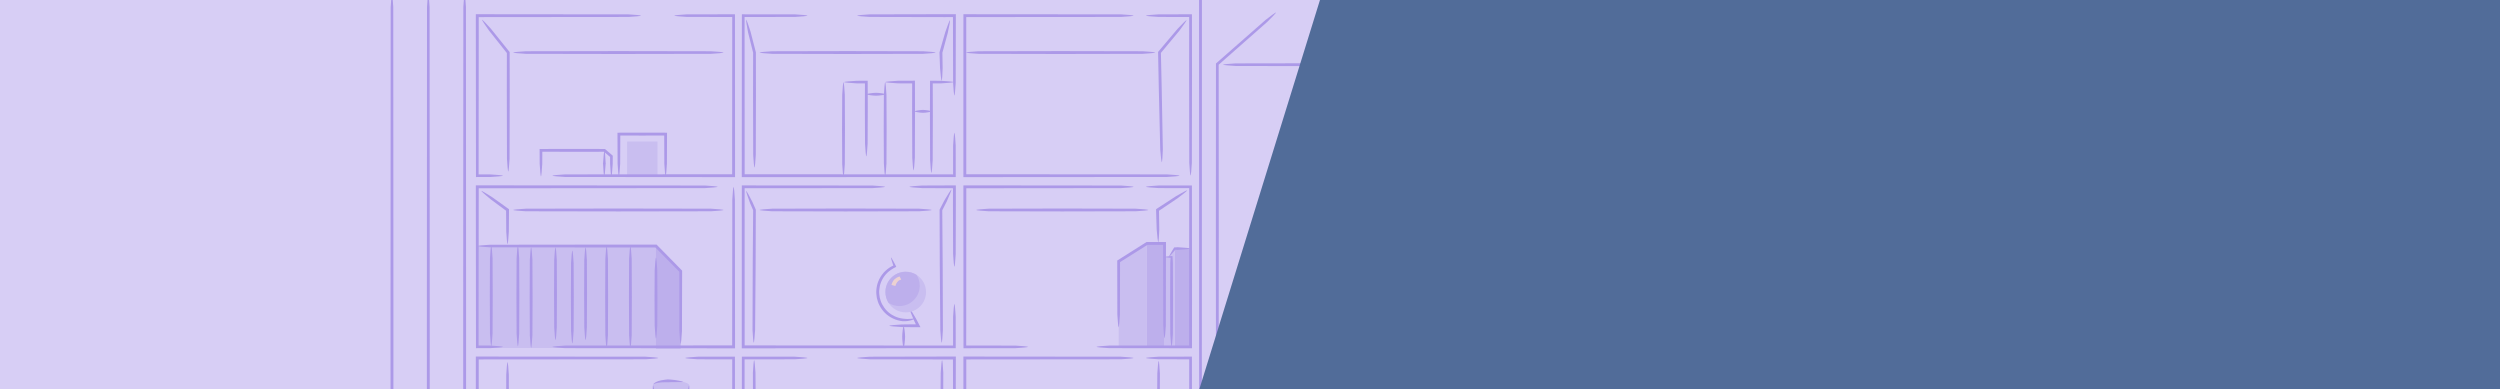 <svg width="1900" height="296" viewBox="0 0 1900 296" fill="none" xmlns="http://www.w3.org/2000/svg">
<rect x="0" y="0" width="1900" height="296" fill="#333333" stroke="none"/>
<g clip-path="url(#clip0_2368_15213)">
<rect width="1900" height="296" fill="#D7CEF5"/>
<rect width="1900" height="296" fill="#D7CEF5"/>
<g clip-path="url(#clip1_2368_15213)">
<path d="M498.544 186.985H362.737V264.495H498.544V186.985Z" fill="#C9BEF0"/>
<path d="M517.314 264.891H498.544V187.389L517.362 206.118L517.314 264.891Z" fill="#BDAFEC"/>
<path d="M471.719 185.878C444.611 185.91 409.673 185.951 372.425 185.999C367.997 186.217 362.729 186.702 362.729 186.985C362.729 187.268 367.997 187.752 372.425 187.971C409.673 188.011 444.611 188.059 471.719 188.092C479.839 188.092 488.678 188.092 498.083 188.084C503.869 193.95 509.969 200.139 516.295 206.562C516.295 220.937 516.304 236.143 516.312 251.753C516.53 256.181 517.007 261.449 517.289 261.449C517.572 261.449 518.065 256.181 518.291 251.753C518.34 235.836 518.388 220.347 518.429 205.69C511.674 198.806 505.169 192.18 498.996 185.894C489.268 185.894 480.122 185.886 471.719 185.886V185.878Z" fill="#AC99E8"/>
<path d="M499.651 226.536C499.651 220.759 499.602 213.309 499.53 205.367C499.312 200.939 498.827 195.671 498.544 195.671C498.261 195.671 497.776 200.939 497.558 205.367C497.485 213.309 497.437 220.759 497.437 226.536C497.437 232.313 497.485 239.763 497.558 247.705C497.776 252.133 498.261 257.401 498.544 257.401C498.827 257.401 499.312 252.133 499.53 247.705C499.602 239.763 499.651 232.313 499.651 226.536Z" fill="#AC99E8"/>
<path d="M480.21 225.736C480.178 217.802 480.138 207.581 480.089 196.681C479.871 192.253 479.386 186.985 479.104 186.985C478.821 186.985 478.336 192.253 478.118 196.681C478.077 207.589 478.029 217.81 477.997 225.736C478.029 233.671 478.069 243.892 478.118 254.791C478.336 259.219 478.821 264.487 479.104 264.487C479.386 264.487 479.871 259.219 480.089 254.791C480.13 243.884 480.178 233.662 480.21 225.736Z" fill="#AC99E8"/>
<path d="M462.152 225.736C462.12 217.802 462.079 207.581 462.031 196.681C461.813 192.253 461.328 186.985 461.045 186.985C460.762 186.985 460.278 192.253 460.059 196.681C460.019 207.589 459.971 217.81 459.938 225.736C459.971 233.671 460.011 243.892 460.059 254.791C460.278 259.219 460.762 264.487 461.045 264.487C461.328 264.487 461.813 259.219 462.031 254.791C462.071 243.884 462.12 233.662 462.152 225.736Z" fill="#AC99E8"/>
<path d="M446.146 223.167C446.146 216.153 446.097 207.12 446.025 197.481C445.806 193.053 445.322 187.785 445.039 187.785C444.756 187.785 444.271 193.053 444.053 197.481C443.98 207.112 443.932 216.153 443.932 223.167C443.932 230.18 443.98 239.213 444.053 248.853C444.271 253.28 444.756 258.549 445.039 258.549C445.322 258.549 445.806 253.28 446.025 248.853C446.097 239.221 446.146 230.18 446.146 223.167Z" fill="#AC99E8"/>
<path d="M436.086 225.736C436.086 218.723 436.038 209.689 435.965 200.05C435.747 195.622 435.262 190.354 434.979 190.354C434.696 190.354 434.212 195.622 433.994 200.05C433.921 209.681 433.872 218.723 433.872 225.736C433.872 232.749 433.921 241.783 433.994 251.422C434.212 255.85 434.696 261.118 434.979 261.118C435.262 261.118 435.747 255.85 435.965 251.422C436.038 241.791 436.086 232.749 436.086 225.736Z" fill="#AC99E8"/>
<path d="M423.288 223.167C423.288 216.153 423.239 207.12 423.166 197.481C422.948 193.053 422.463 187.785 422.181 187.785C421.898 187.785 421.413 193.053 421.195 197.481C421.122 207.112 421.074 216.153 421.074 223.167C421.074 230.18 421.122 239.213 421.195 248.853C421.413 253.28 421.898 258.549 422.181 258.549C422.463 258.549 422.948 253.28 423.166 248.853C423.239 239.221 423.288 230.18 423.288 223.167Z" fill="#AC99E8"/>
<path d="M404.761 226.14C404.728 218.319 404.688 208.235 404.639 197.481C404.421 193.053 403.936 187.785 403.654 187.785C403.371 187.785 402.886 193.053 402.668 197.481C402.627 208.235 402.579 218.319 402.547 226.14C402.579 233.961 402.619 244.045 402.668 254.799C402.886 259.227 403.371 264.495 403.654 264.495C403.936 264.495 404.421 259.227 404.639 254.799C404.68 244.045 404.728 233.961 404.761 226.14Z" fill="#AC99E8"/>
<path d="M394.701 224.88C394.669 217.058 394.628 206.975 394.58 196.22C394.362 191.793 393.877 186.524 393.594 186.524C393.311 186.524 392.826 191.793 392.608 196.22C392.568 206.975 392.519 217.058 392.487 224.88C392.519 232.701 392.56 242.785 392.608 253.539C392.826 257.967 393.311 263.235 393.594 263.235C393.877 263.235 394.362 257.967 394.58 253.539C394.62 242.785 394.669 232.701 394.701 224.88Z" fill="#AC99E8"/>
<path d="M374.469 224.88C374.436 217.058 374.396 206.975 374.348 196.22C374.129 191.793 373.645 186.524 373.362 186.524C373.079 186.524 372.594 191.793 372.376 196.22C372.336 206.975 372.287 217.058 372.255 224.88C372.287 232.701 372.328 242.785 372.376 253.539C372.594 257.967 373.079 263.235 373.362 263.235C373.645 263.235 374.129 257.967 374.348 253.539C374.388 242.785 374.436 232.701 374.469 224.88Z" fill="#AC99E8"/>
<path d="M510.009 289.341C502.43 289.341 496.29 290.876 496.29 292.767L498.802 317.686C498.802 319.576 503.82 321.111 510.009 321.111C516.198 321.111 521.216 319.576 521.216 317.686L523.729 292.767C523.729 290.876 517.588 289.341 510.009 289.341Z" fill="#C9BEF0"/>
<path d="M523.252 308.515C523.414 306.883 523.583 304.766 523.737 302.52C523.963 298.092 524.012 292.8 523.729 292.775C523.446 292.751 522.436 297.938 521.774 302.326C521.475 304.564 521.216 306.665 521.054 308.297C520.893 309.929 520.723 312.046 520.57 314.292C520.513 315.375 520.473 316.514 520.44 317.613V317.694C520.465 317.791 520.4 318.025 520.19 318.259C519.988 318.494 519.705 318.712 519.414 318.898C518.832 319.278 518.21 319.56 517.685 319.787C516.627 320.239 515.899 320.49 515.924 320.603C515.94 320.7 516.707 320.724 517.903 320.522C518.501 320.417 519.204 320.255 519.964 319.94C520.343 319.779 520.739 319.576 521.135 319.261C521.507 318.954 521.959 318.445 522.008 317.686V317.767C522.194 316.684 522.38 315.561 522.541 314.486C522.84 312.248 523.099 310.147 523.26 308.515H523.252Z" fill="#AC99E8"/>
<path d="M497.073 311.464C497.251 313.258 497.501 315.431 497.776 317.79V317.685C497.792 317.887 497.825 318.097 497.873 318.299C497.93 318.485 498.019 318.647 498.107 318.808C498.196 318.986 498.301 319.083 498.406 319.212C498.511 319.334 498.625 319.463 498.73 319.544C498.948 319.738 499.174 319.907 499.4 320.029C499.626 320.174 499.853 320.287 500.087 320.392C502.382 321.354 504.87 321.475 506.785 321.491C508.692 321.475 510.017 321.249 510.017 321.119C510.017 320.966 508.7 320.804 506.882 320.465C505.088 320.109 502.689 319.584 500.96 318.623C500.79 318.534 500.62 318.445 500.483 318.34C500.321 318.243 500.208 318.138 500.103 318.041C499.893 317.839 499.837 317.677 499.853 317.685V317.58C499.651 315.213 499.457 313.031 499.271 311.238C499.029 308.797 498.665 305.654 498.253 302.309C497.59 297.922 496.58 292.735 496.298 292.759C496.015 292.783 496.063 298.075 496.289 302.503C496.556 305.864 496.831 309.016 497.073 311.456V311.464Z" fill="#AC99E8"/>
<path d="M507.69 290.561C508.199 290.561 508.846 290.521 509.54 290.448C513.904 290.27 519.18 290.529 519.22 290.222C519.261 289.963 514.089 288.743 509.581 288.469C508.862 288.396 508.183 288.347 507.658 288.339C507.133 288.339 506.454 288.428 505.735 288.525C503.481 288.76 501.008 289.261 499.222 290.044C498.326 290.424 497.615 290.885 497.162 291.264C496.71 291.652 496.54 291.983 496.605 292.032C496.661 292.072 496.92 291.886 497.429 291.676C497.93 291.466 498.657 291.216 499.546 291.03C501.315 290.642 503.683 290.505 505.848 290.497C506.543 290.545 507.189 290.553 507.698 290.545L507.69 290.561Z" fill="#AC99E8"/>
<path d="M657.298 82.172C657.33 89.565 657.371 99.1 657.419 109.264C657.637 113.692 658.122 118.96 658.405 118.96C658.688 118.96 659.173 113.692 659.391 109.264C659.431 99.092 659.48 89.565 659.512 82.172C659.496 76.29 659.471 69.115 659.439 61.342C656.724 61.358 653.937 61.375 651.101 61.391C646.673 61.609 641.405 62.094 641.405 62.377C641.405 62.659 646.673 63.144 651.101 63.362C653.226 63.378 655.318 63.395 657.363 63.411C657.338 70.416 657.314 76.872 657.29 82.172H657.298Z" fill="#AC99E8"/>
<path d="M639.958 98.389C639.991 105.572 640.031 114.823 640.08 124.705C640.298 129.133 640.783 134.401 641.065 134.401C641.348 134.401 641.833 129.133 642.051 124.705C642.092 114.831 642.14 105.572 642.172 98.389C642.14 91.206 642.1 81.954 642.051 72.072C641.833 67.645 641.348 62.377 641.065 62.377C640.783 62.377 640.298 67.645 640.08 72.072C640.039 81.946 639.991 91.206 639.958 98.389Z" fill="#AC99E8"/>
<path d="M671.624 98.163C671.656 105.281 671.696 114.46 671.745 124.245C671.963 128.672 672.448 133.94 672.73 133.94C673.013 133.94 673.498 128.672 673.716 124.245C673.757 114.452 673.805 105.281 673.837 98.163C673.805 91.044 673.765 81.865 673.716 72.081C673.498 67.653 673.013 62.385 672.73 62.385C672.448 62.385 671.963 67.653 671.745 72.081C671.704 81.874 671.656 91.044 671.624 98.163Z" fill="#AC99E8"/>
<path d="M695.403 85.202C695.387 78.383 695.362 70.206 695.346 61.326C691.169 61.342 686.838 61.367 682.426 61.383C677.999 61.601 672.73 62.086 672.73 62.368C672.73 62.651 677.999 63.136 682.426 63.354C686.127 63.379 689.747 63.395 693.253 63.411C693.229 71.507 693.213 78.965 693.197 85.186C693.229 94.656 693.27 106.865 693.318 119.881C693.536 124.309 694.021 129.577 694.304 129.577C694.587 129.577 695.071 124.309 695.29 119.881C695.33 106.865 695.378 94.656 695.411 85.186L695.403 85.202Z" fill="#AC99E8"/>
<path d="M701.463 85.735C703.483 85.735 707.862 85.008 707.862 84.628C707.862 84.249 703.483 83.522 701.463 83.522C699.443 83.522 695.063 84.249 695.063 84.628C695.063 85.008 699.443 85.735 701.463 85.735Z" fill="#AC99E8"/>
<path d="M706.755 88.434C706.787 97.54 706.828 109.272 706.876 121.788C707.095 126.216 707.579 131.484 707.862 131.484C708.145 131.484 708.63 126.216 708.848 121.788C708.888 109.272 708.937 97.54 708.969 88.434C708.945 81.413 708.921 72.767 708.888 63.411C710.941 63.395 713.041 63.386 715.158 63.37C719.586 63.152 724.854 62.667 724.854 62.385C724.854 62.102 719.586 61.617 715.158 61.399C712.338 61.383 709.559 61.375 706.828 61.358C706.796 71.483 706.771 80.847 706.747 88.442L706.755 88.434Z" fill="#AC99E8"/>
<path d="M885.047 185.046H871.674V263.583H885.047V185.046Z" fill="#BDAFEC"/>
<path d="M871.674 263.575L850.182 264.496V198.604L871.674 185.046V263.575Z" fill="#C9BEF0"/>
<path d="M904.446 188.892H892.86V264.496H904.446V188.892Z" fill="#BDAFEC"/>
<path d="M892.86 264.496H885.046V195.291H888.286L892.86 188.892V264.496Z" fill="#C9BEF0"/>
<path d="M668.594 226.06C668.311 224.347 668.068 222.472 668.222 220.493C668.367 218.521 668.779 216.461 669.587 214.457C671.179 210.449 674.25 206.603 678.475 204.244C678.702 204.106 678.92 203.953 679.154 203.816L679.55 203.606L680.229 203.258L680.891 202.919L681.053 202.838L681.134 202.798C681.134 202.798 681.118 202.741 681.118 202.717L680.948 202.369C680.738 201.925 680.528 201.489 680.318 201.052C679.8 200.058 679.291 199.105 678.839 198.289C677.926 196.641 677.231 195.509 677.102 195.566C676.973 195.623 677.32 196.907 677.886 198.693C678.168 199.59 678.516 200.608 678.879 201.666C678.92 201.868 678.96 201.973 678.766 201.973L678.669 201.99C678.613 202.006 678.419 202.086 678.298 202.135C678.023 202.248 677.772 202.394 677.506 202.515C672.828 205.036 669.377 209.229 667.584 213.657C666.671 215.871 666.194 218.157 666.024 220.339C665.838 222.529 666.097 224.605 666.42 226.504C666.865 228.387 667.471 230.39 668.513 232.321C669.547 234.245 670.905 236.135 672.593 237.832C675.995 241.185 680.835 243.633 686.119 244.126C687.282 244.126 688.494 244.167 689.642 243.989C690.789 243.843 691.88 243.593 692.801 243.31C694.643 242.736 695.807 242.042 695.758 241.92C695.71 241.775 694.417 242.106 692.591 242.292C691.678 242.389 690.636 242.446 689.553 242.429C688.47 242.429 687.363 242.252 686.313 242.155C681.497 241.63 677.158 239.359 674.104 236.297C672.585 234.754 671.381 233.033 670.452 231.295C669.523 229.55 668.981 227.74 668.577 226.051L668.594 226.06Z" fill="#AC99E8"/>
<path d="M694.304 246.469C691.88 246.469 688.761 246.518 685.424 246.59C680.997 246.809 675.729 247.293 675.729 247.576C675.729 247.859 680.997 248.344 685.424 248.562C688.753 248.635 691.88 248.683 694.304 248.683C695.872 248.683 697.641 248.667 699.548 248.659C698.918 247.423 698.247 246.122 697.56 244.781C697.14 243.981 696.712 243.156 696.268 242.324C694.086 238.462 691.298 233.97 691.048 234.091C690.798 234.22 692.721 239.141 694.498 243.205C694.902 244.061 695.306 244.902 695.694 245.71C695.791 245.912 695.888 246.114 695.985 246.316L696.049 246.453V246.469C696.049 246.485 696.049 246.493 696.049 246.493C696.009 246.493 696.049 246.477 695.969 246.477C695.387 246.477 694.829 246.477 694.304 246.477V246.469Z" fill="#AC99E8"/>
<path d="M703.798 221.971C703.798 230.495 696.882 237.412 688.357 237.412C682.871 237.412 678.039 234.543 675.316 230.229C673.797 227.837 672.917 225.009 672.917 221.971C672.917 213.439 679.817 206.53 688.357 206.53C691.395 206.53 694.223 207.411 696.615 208.93C700.93 211.653 703.798 216.477 703.798 221.971Z" fill="#C9BEF0"/>
<path d="M698.998 217.171C698.998 225.696 692.082 232.612 683.558 232.612C680.528 232.612 677.7 231.74 675.316 230.229C673.797 227.837 672.917 225.009 672.917 221.971C672.917 213.439 679.817 206.53 688.357 206.53C691.395 206.53 694.223 207.411 696.615 208.93C698.126 211.314 698.998 214.142 698.998 217.171Z" fill="#BDAFEC"/>
<path d="M685.659 256.036C685.659 258.702 686.386 264.496 686.766 264.496C687.145 264.496 687.873 258.702 687.873 256.036C687.873 253.369 687.145 247.576 686.766 247.576C686.386 247.576 685.659 253.369 685.659 256.036Z" fill="#AC99E8"/>
<path d="M677.49 216.558C677.49 216.558 678.136 213.778 679.93 212.179C681.724 210.579 683.703 210.118 683.703 210.118L684.923 212.477C684.923 212.477 683.089 212.744 681.942 214.304C680.794 215.863 680.504 217.35 680.504 217.35L677.49 216.55V216.558Z" fill="#ECD1D1"/>
<path d="M488.121 103.035C493.074 103.027 498.706 103.019 504.798 103.002C504.822 109.717 504.854 116.964 504.887 124.471C505.105 128.898 505.59 134.167 505.872 134.167C506.155 134.167 506.64 128.898 506.858 124.471C506.891 116.221 506.923 108.238 506.947 100.853C500.063 100.845 493.704 100.829 488.113 100.821C482.522 100.829 476.163 100.837 469.279 100.853C469.303 108.23 469.335 116.221 469.367 124.471C469.586 128.898 470.07 134.167 470.353 134.167C470.636 134.167 471.121 128.898 471.339 124.471C471.371 116.973 471.404 109.717 471.428 103.002C477.52 103.01 483.16 103.027 488.105 103.035H488.121Z" fill="#AC99E8"/>
<path d="M476.575 134.175V107.576H499.667V134.175" fill="#C9BEF0"/>
<path d="M436.603 115.389C443.019 115.373 450.679 115.357 459.001 115.332C460.528 116.617 462.079 117.934 463.663 119.267C463.663 121.061 463.671 122.871 463.679 124.705C463.889 129.133 464.358 134.401 464.641 134.401C464.923 134.401 465.416 129.141 465.651 124.705C465.667 122.556 465.683 120.423 465.699 118.322C463.687 116.593 461.708 114.896 459.769 113.224C451.163 113.199 443.237 113.183 436.595 113.167C429.089 113.183 419.983 113.207 410.101 113.232C410.117 116.892 410.134 120.649 410.15 124.463C410.368 128.891 410.853 134.159 411.136 134.159C411.418 134.159 411.903 128.891 412.121 124.463C412.137 121.352 412.154 118.29 412.17 115.308C421.276 115.332 429.671 115.357 436.587 115.373L436.603 115.389Z" fill="#AC99E8"/>
<path d="M458.209 124.22C458.209 124.285 458.25 124.374 458.322 124.471C458.508 128.906 458.953 134.174 459.235 134.174C459.518 134.174 460.043 128.914 460.294 124.487C460.367 124.39 460.415 124.309 460.415 124.236C460.415 124.172 460.375 124.083 460.302 123.986C460.116 119.55 459.672 114.282 459.389 114.282C459.106 114.282 458.581 119.542 458.33 123.97C458.258 124.067 458.209 124.147 458.209 124.22Z" fill="#AC99E8"/>
<path d="M665.806 72.743C668.141 72.743 673.216 72.016 673.216 71.636C673.216 71.257 668.141 70.529 665.806 70.529C663.471 70.529 658.397 71.257 658.397 71.636C658.397 72.016 663.471 72.743 665.806 72.743Z" fill="#AC99E8"/>
<path d="M876.595 186.145C878.954 186.145 881.402 186.145 883.948 186.145C883.98 203.727 884.02 224.961 884.061 247.39C884.279 251.818 884.764 257.086 885.046 257.086C885.329 257.086 885.814 251.818 886.032 247.39C886.073 224.153 886.113 202.151 886.145 183.939C882.833 183.939 879.649 183.939 876.587 183.939C874.882 183.939 873.137 183.939 871.343 183.939C864.54 188.246 857.058 192.972 849.091 198.014C849.115 210.821 849.147 224.71 849.18 239.076C849.398 243.504 849.883 248.772 850.165 248.772C850.448 248.772 850.933 243.504 851.151 239.076C851.184 225.13 851.216 211.637 851.24 199.202C858.665 194.524 865.638 190.136 871.973 186.145C873.541 186.145 875.076 186.145 876.571 186.145H876.595Z" fill="#AC99E8"/>
<path d="M889.288 226.762C889.321 234.164 889.361 243.706 889.41 253.879C889.628 258.306 890.112 263.574 890.395 263.574C890.678 263.574 891.163 258.306 891.381 253.879C891.421 243.698 891.47 234.164 891.502 226.762C891.47 219.361 891.429 209.819 891.381 199.646C891.341 198.927 891.3 198.192 891.252 197.457C891.228 197.085 891.203 196.705 891.179 196.333C891.155 195.744 891.122 195.154 891.098 194.58C890.5 194.612 889.91 194.637 889.337 194.669C888.981 194.701 888.642 194.734 888.319 194.758C887.68 194.822 887.107 194.887 886.622 194.944C885.652 195.065 885.046 195.186 885.046 195.283C885.046 195.38 885.652 195.501 886.622 195.622C887.107 195.687 887.68 195.744 888.319 195.808C888.634 195.841 888.957 195.865 889.304 195.897C889.458 195.929 889.587 195.954 889.692 195.986C889.668 196.139 889.636 196.269 889.612 196.374C889.587 196.729 889.563 197.085 889.539 197.44C889.498 198.176 889.458 198.911 889.41 199.63C889.369 209.811 889.321 219.345 889.288 226.746V226.762Z" fill="#AC99E8"/>
<path d="M895.13 189.999C895.179 189.999 895.235 189.95 895.3 189.877C899.728 189.659 904.996 189.174 904.996 188.892C904.996 188.609 899.728 188.124 895.3 187.906C895.235 187.833 895.179 187.785 895.13 187.785C895.082 187.785 895.025 187.833 894.96 187.906C894.613 187.922 894.266 187.946 893.918 187.962L893.353 187.995L892.407 188.027L892.052 188.568L891.769 189.005L891.397 189.611C891.155 190.015 890.921 190.411 890.694 190.798C890.242 191.574 889.83 192.293 889.482 192.915C888.796 194.168 888.375 195.024 888.472 195.089C888.569 195.162 889.24 194.483 890.185 193.408C890.654 192.875 891.203 192.237 891.777 191.558C892.06 191.211 892.359 190.855 892.658 190.491L893.11 189.942C893.11 189.942 893.199 189.829 893.207 189.821L893.239 189.797L893.304 189.748L893.417 189.78L893.91 189.813C894.266 189.829 894.613 189.853 894.952 189.869C895.017 189.942 895.074 189.99 895.122 189.99L895.13 189.999Z" fill="#AC99E8"/>
<path d="M363.836 20.24C363.836 17.888 363.836 15.48 363.836 13C395.832 12.968 435.496 12.927 477.568 12.887C481.996 12.669 487.264 12.184 487.264 11.901C487.264 11.618 481.996 11.133 477.568 10.915C434.688 10.875 394.248 10.835 361.63 10.802C361.63 14.034 361.63 17.177 361.63 20.256C361.654 51.751 361.695 91.69 361.735 134.546C365.347 134.546 368.983 134.538 372.635 134.53C377.063 134.312 382.331 133.827 382.331 133.544C382.331 133.261 377.063 132.777 372.635 132.558C369.653 132.558 366.696 132.55 363.747 132.542C363.787 90.438 363.82 51.202 363.852 20.256L363.836 20.24Z" fill="#AC99E8"/>
<path d="M556.429 119.024C556.429 123.339 556.429 127.807 556.429 132.421C520.214 132.453 476.106 132.494 429.437 132.534C425.009 132.752 419.741 133.237 419.741 133.52C419.741 133.803 425.009 134.287 429.437 134.505C476.914 134.546 521.79 134.586 558.634 134.619C558.634 129.245 558.634 124.042 558.634 119.016C558.61 88.547 558.586 51.242 558.562 10.851C546.636 10.867 534.435 10.883 522.065 10.899C517.637 11.117 512.369 11.602 512.369 11.885C512.369 12.168 517.637 12.652 522.065 12.871C533.732 12.887 545.238 12.903 556.493 12.919C556.469 52.543 556.445 89.129 556.42 119.016L556.429 119.024Z" fill="#AC99E8"/>
<path d="M718.762 12.992C720.523 12.992 722.349 12.992 724.248 12.992C724.28 27.318 724.321 44.673 724.361 63.007C724.579 67.434 725.064 72.703 725.347 72.703C725.63 72.703 726.114 67.434 726.333 63.007C726.373 43.857 726.413 25.742 726.446 10.786C723.787 10.786 721.226 10.786 718.754 10.786C702.998 10.819 682.693 10.859 661.047 10.907C656.619 11.126 651.351 11.61 651.351 11.893C651.351 12.176 656.619 12.661 661.047 12.879C682.693 12.919 702.998 12.968 718.754 13L718.762 12.992Z" fill="#AC99E8"/>
<path d="M576.168 132.421C572.847 132.421 569.445 132.421 565.955 132.421C565.93 97.904 565.906 56.923 565.882 12.919C578.398 12.903 591.156 12.895 604.076 12.879C608.503 12.661 613.771 12.176 613.771 11.893C613.771 11.611 608.503 11.126 604.076 10.908C590.453 10.891 577.008 10.883 563.821 10.867C563.797 56.438 563.765 98.882 563.749 134.635C567.999 134.635 572.136 134.635 576.176 134.635C617.836 134.611 670.097 134.579 726.365 134.546C726.357 126.612 726.349 118.605 726.341 110.533C726.123 106.105 725.638 100.837 725.355 100.837C725.072 100.837 724.587 106.105 724.369 110.533C724.361 117.926 724.353 125.254 724.345 132.518C668.828 132.486 617.278 132.454 576.176 132.429L576.168 132.421Z" fill="#AC99E8"/>
<path d="M734.38 90.18C734.38 67.063 734.364 41.029 734.356 12.976C770.805 12.944 810.639 12.919 851.919 12.879C856.347 12.661 861.615 12.176 861.615 11.893C861.615 11.611 856.347 11.126 851.919 10.908C809.879 10.875 769.31 10.843 732.191 10.81C732.183 39.656 732.175 66.416 732.167 90.18C732.167 104.045 732.167 118.92 732.175 134.619C778.068 134.587 831.17 134.546 886.856 134.506C891.284 134.288 896.552 133.803 896.552 133.52C896.552 133.237 891.284 132.753 886.856 132.534C831.961 132.494 779.612 132.454 734.364 132.421C734.364 117.49 734.364 103.358 734.372 90.171L734.38 90.18Z" fill="#AC99E8"/>
<path d="M903.719 55.694C903.751 74.294 903.791 98.267 903.84 123.824C904.058 128.252 904.543 133.52 904.826 133.52C905.109 133.52 905.593 128.252 905.811 123.824C905.852 98.267 905.9 74.294 905.933 55.694C905.917 42.847 905.9 27.503 905.876 10.843C897.683 10.859 889.175 10.883 880.497 10.907C876.069 11.126 870.801 11.61 870.801 11.893C870.801 12.176 876.069 12.661 880.497 12.879C888.464 12.903 896.261 12.919 903.775 12.944C903.751 28.829 903.735 43.453 903.719 55.702V55.694Z" fill="#AC99E8"/>
<path d="M383.502 143.086C425.081 143.054 478.667 143.014 535.792 142.965C540.22 142.747 545.488 142.262 545.488 141.98C545.488 141.697 540.22 141.212 535.792 140.994C478.667 140.953 425.073 140.905 383.502 140.873C376.521 140.873 369.225 140.873 361.63 140.873C361.662 176.844 361.695 219.474 361.735 264.608C365.347 264.608 368.983 264.6 372.627 264.592C377.054 264.374 382.323 263.889 382.323 263.606C382.323 263.324 377.054 262.839 372.627 262.621C369.653 262.621 366.688 262.613 363.731 262.604C363.771 218.997 363.803 177.822 363.836 143.07C370.663 143.07 377.224 143.07 383.502 143.07V143.086Z" fill="#AC99E8"/>
<path d="M549.456 262.507C516.692 262.54 474.458 262.58 429.437 262.629C425.009 262.847 419.741 263.332 419.741 263.614C419.741 263.897 425.009 264.382 429.437 264.6C474.458 264.641 516.683 264.689 549.456 264.721C552.445 264.721 555.507 264.721 558.634 264.721C558.602 232.927 558.562 193.497 558.521 151.675C558.303 147.248 557.818 141.979 557.535 141.979C557.253 141.979 556.768 147.248 556.55 151.675C556.509 192.673 556.469 231.335 556.437 262.507C554.061 262.507 551.734 262.507 549.464 262.507H549.456Z" fill="#AC99E8"/>
<path d="M724.24 155.247C724.272 165.581 724.313 178.905 724.361 193.109C724.579 197.537 725.064 202.805 725.347 202.805C725.63 202.805 726.114 197.537 726.333 193.109C726.373 178.905 726.421 165.581 726.454 155.247C726.454 150.908 726.438 146.084 726.438 140.897C718.56 140.929 709.825 140.962 700.752 140.994C696.324 141.212 691.056 141.697 691.056 141.98C691.056 142.262 696.324 142.747 700.752 142.965C709.058 142.998 717.057 143.03 724.264 143.062C724.264 147.458 724.248 151.554 724.248 155.239L724.24 155.247Z" fill="#AC99E8"/>
<path d="M565.955 245.443C565.947 215.467 565.93 180.731 565.914 143.054C596.683 143.03 629.406 143.006 663.067 142.974C667.495 142.756 672.763 142.271 672.763 141.988C672.763 141.705 667.495 141.22 663.067 141.002C628.663 140.978 595.228 140.946 563.781 140.921C563.765 179.382 563.757 214.844 563.741 245.443C563.741 251.681 563.741 258.112 563.741 264.722C610.491 264.697 666.574 264.665 726.357 264.625C726.357 256.682 726.341 248.675 726.333 240.619C726.115 236.192 725.63 230.923 725.347 230.923C725.064 230.923 724.579 236.192 724.361 240.619C724.361 248.004 724.345 255.333 724.337 262.613C666.105 262.581 611.485 262.548 565.947 262.516C565.947 256.658 565.947 250.97 565.947 245.443H565.955Z" fill="#AC99E8"/>
<path d="M734.38 162.696C734.38 156.467 734.38 149.922 734.38 143.086C768.469 143.054 809.095 143.014 851.927 142.973C856.355 142.755 861.623 142.27 861.623 141.988C861.623 141.705 856.355 141.22 851.927 141.002C808.295 140.961 766.91 140.921 732.183 140.889C732.183 148.492 732.183 155.772 732.183 162.704C732.199 191.542 732.223 226.633 732.247 264.665C745.11 264.649 758.313 264.632 771.718 264.616C776.145 264.398 781.413 263.913 781.413 263.631C781.413 263.348 776.145 262.863 771.718 262.645C759.016 262.629 746.516 262.612 734.324 262.596C734.348 225.34 734.372 190.96 734.388 162.712L734.38 162.696Z" fill="#AC99E8"/>
<path d="M903.719 221.567C903.719 233.816 903.735 247.633 903.743 262.532C884.869 262.564 864.281 262.589 842.958 262.621C838.53 262.839 833.262 263.324 833.262 263.607C833.262 263.889 838.53 264.374 842.958 264.592C865.04 264.625 886.363 264.657 905.909 264.681C905.917 248.998 905.925 234.446 905.933 221.551C905.909 198.887 905.884 171.059 905.86 140.938C897.562 140.954 889.086 140.962 880.497 140.978C876.07 141.196 870.801 141.681 870.801 141.964C870.801 142.246 876.07 142.731 880.497 142.949C888.383 142.966 896.172 142.982 903.8 142.99C903.776 172.344 903.743 199.46 903.727 221.543L903.719 221.567Z" fill="#AC99E8"/>
<path d="M363.836 298.48C363.836 290.48 363.836 282.029 363.836 273.173C400.898 273.141 444.643 273.101 490.674 273.06C495.102 272.842 500.37 272.357 500.37 272.074C500.37 271.792 495.102 271.307 490.674 271.089C443.843 271.048 399.339 271.008 361.63 270.976C361.63 280.607 361.63 289.794 361.63 298.48C361.646 326.169 361.662 359.055 361.678 394.76C381.038 394.736 401.221 394.719 421.858 394.695C426.285 394.477 431.553 393.992 431.553 393.709C431.553 393.427 426.285 392.942 421.858 392.724C401.949 392.699 382.468 392.683 363.787 392.659C363.803 357.738 363.828 325.571 363.836 298.488V298.48Z" fill="#AC99E8"/>
<path d="M556.428 370.705C556.428 377.598 556.428 384.918 556.428 392.61C526.597 392.642 491.571 392.683 454.735 392.723C450.307 392.941 445.039 393.426 445.039 393.709C445.039 393.992 450.307 394.476 454.735 394.695C492.363 394.735 528.157 394.775 558.626 394.808C558.626 386.34 558.626 378.292 558.626 370.705C558.602 342.757 558.578 308.312 558.545 271.048C549.302 271.064 539.881 271.072 530.346 271.088C525.919 271.306 520.651 271.791 520.651 272.074C520.651 272.357 525.919 272.842 530.346 273.06C539.186 273.076 547.92 273.084 556.493 273.1C556.461 309.589 556.437 343.331 556.412 370.697L556.428 370.705Z" fill="#AC99E8"/>
<path d="M718.762 273.181C720.523 273.181 722.349 273.181 724.248 273.181C724.28 287.507 724.321 304.863 724.361 323.196C724.579 327.624 725.064 332.892 725.347 332.892C725.63 332.892 726.114 327.624 726.333 323.196C726.373 304.047 726.413 285.931 726.446 270.976C723.787 270.976 721.226 270.976 718.754 270.976C702.998 271.008 682.693 271.048 661.047 271.097C656.619 271.315 651.351 271.8 651.351 272.083C651.351 272.365 656.619 272.85 661.047 273.068C682.693 273.109 702.998 273.157 718.754 273.189L718.762 273.181Z" fill="#AC99E8"/>
<path d="M576.168 392.602C572.847 392.602 569.445 392.602 565.955 392.602C565.93 358.085 565.906 317.103 565.882 273.1C578.398 273.084 591.156 273.076 604.076 273.06C608.503 272.842 613.771 272.357 613.771 272.074C613.771 271.791 608.503 271.306 604.076 271.088C590.453 271.072 577.008 271.064 563.821 271.048C563.797 316.619 563.765 359.062 563.749 394.816C567.999 394.816 572.136 394.816 576.176 394.816C617.836 394.792 670.097 394.759 726.365 394.727C726.357 386.793 726.349 378.785 726.341 370.713C726.123 366.286 725.638 361.018 725.355 361.018C725.072 361.018 724.587 366.286 724.369 370.713C724.361 378.107 724.353 385.435 724.345 392.699C668.828 392.667 617.278 392.634 576.176 392.61L576.168 392.602Z" fill="#AC99E8"/>
<path d="M734.38 292.783C734.38 286.554 734.38 280.009 734.38 273.173C768.469 273.141 809.095 273.101 851.927 273.06C856.355 272.842 861.623 272.357 861.623 272.074C861.623 271.792 856.355 271.307 851.927 271.089C808.295 271.048 766.91 271.008 732.183 270.976C732.183 278.579 732.183 285.859 732.183 292.791C732.199 321.628 732.223 356.72 732.247 394.752C745.11 394.736 758.313 394.719 771.718 394.703C776.145 394.485 781.413 394 781.413 393.717C781.413 393.435 776.145 392.95 771.718 392.732C759.016 392.716 746.516 392.699 734.324 392.683C734.348 355.427 734.372 321.047 734.388 292.799L734.38 292.783Z" fill="#AC99E8"/>
<path d="M903.719 351.661C903.719 363.91 903.735 377.727 903.743 392.626C884.869 392.659 864.281 392.683 842.958 392.715C838.53 392.933 833.262 393.418 833.262 393.701C833.262 393.984 838.53 394.469 842.958 394.687C865.04 394.719 886.363 394.751 905.909 394.776C905.917 379.092 905.925 364.541 905.933 351.645C905.909 328.981 905.884 301.154 905.86 271.032C897.562 271.048 889.086 271.056 880.497 271.072C876.07 271.29 870.801 271.775 870.801 272.058C870.801 272.341 876.07 272.825 880.497 273.044C888.383 273.06 896.172 273.076 903.8 273.084C903.776 302.438 903.743 329.555 903.727 351.637L903.719 351.661Z" fill="#AC99E8"/>
<path d="M863.424 -8.727C878.873 -8.727 894.799 -8.727 911.274 -8.727C911.306 130.894 911.346 301.962 911.387 483.073C911.605 487.501 912.09 492.769 912.372 492.769C912.655 492.769 913.14 487.501 913.358 483.073C913.399 301.154 913.439 129.318 913.471 -10.933C896.245 -10.933 879.584 -10.933 863.416 -10.933C715.481 -10.9 524.82 -10.86 321.57 -10.811C317.142 -10.593 311.874 -10.108 311.874 -9.826C311.874 -9.543 317.142 -9.058 321.57 -8.84C524.828 -8.8 715.489 -8.751 863.416 -8.719L863.424 -8.727Z" fill="#AC99E8"/>
<path d="M296.789 257.676C296.821 326.565 296.862 415.347 296.91 509.995C297.128 514.423 297.613 519.691 297.896 519.691C298.179 519.691 298.663 514.423 298.882 509.995C298.922 415.347 298.97 326.565 299.003 257.676C298.97 188.787 298.93 100.005 298.882 5.357C298.663 0.929 298.179 -4.339 297.896 -4.339C297.613 -4.339 297.128 0.929 296.91 5.357C296.87 100.005 296.821 188.787 296.789 257.676Z" fill="#AC99E8"/>
<path d="M324.406 257.676C324.438 326.565 324.479 415.347 324.527 509.995C324.745 514.423 325.23 519.691 325.513 519.691C325.796 519.691 326.281 514.423 326.499 509.995C326.539 415.347 326.588 326.565 326.62 257.676C326.588 188.787 326.547 100.005 326.499 5.357C326.281 0.929 325.796 -4.339 325.513 -4.339C325.23 -4.339 324.745 0.929 324.527 5.357C324.487 100.005 324.438 188.787 324.406 257.676Z" fill="#AC99E8"/>
<path d="M352.023 257.676C352.056 326.565 352.096 415.347 352.144 509.995C352.363 514.423 352.847 519.691 353.13 519.691C353.413 519.691 353.898 514.423 354.116 509.995C354.156 415.347 354.205 326.565 354.237 257.676C354.205 188.787 354.164 100.005 354.116 5.357C353.898 0.929 353.413 -4.339 353.13 -4.339C352.847 -4.339 352.363 0.929 352.144 5.357C352.104 100.005 352.056 188.787 352.023 257.676Z" fill="#AC99E8"/>
<path d="M385.175 69.204C385.207 83.287 385.248 101.426 385.296 120.778C385.514 125.206 385.999 130.474 386.282 130.474C386.565 130.474 387.049 125.206 387.268 120.778C387.308 101.426 387.356 83.279 387.389 69.204C387.373 60.607 387.356 50.523 387.34 39.567C382.799 33.919 378.016 27.988 373.12 21.896C370.179 18.575 366.51 14.761 366.292 14.939C366.074 15.117 368.983 19.529 371.576 23.132C376.279 29.055 380.86 34.824 385.223 40.31C385.207 50.992 385.191 60.825 385.175 69.204Z" fill="#AC99E8"/>
<path d="M469.965 41.037C489.163 41.005 513.912 40.964 540.293 40.916C544.721 40.698 549.989 40.213 549.989 39.93C549.989 39.647 544.721 39.163 540.293 38.944C513.912 38.904 489.163 38.856 469.965 38.823C450.767 38.856 426.019 38.896 399.638 38.944C395.21 39.163 389.942 39.647 389.942 39.93C389.942 40.213 395.21 40.698 399.638 40.916C426.019 40.956 450.767 41.005 469.965 41.037Z" fill="#AC99E8"/>
<path d="M572.313 70.788C572.346 83.602 572.386 100.118 572.435 117.732C572.653 122.16 573.138 127.428 573.42 127.428C573.703 127.428 574.188 122.16 574.406 117.732C574.447 100.118 574.495 83.602 574.527 70.788C574.511 61.932 574.487 51.323 574.471 39.801C573.162 34.719 571.812 29.459 570.431 24.094C569.13 19.852 567.369 14.867 567.094 14.939C566.819 15.012 567.643 20.232 568.516 24.579C569.833 29.871 571.126 35.058 572.378 40.068C572.354 51.493 572.338 62.013 572.321 70.788H572.313Z" fill="#AC99E8"/>
<path d="M644.184 41.037C659.827 41.005 679.986 40.964 701.479 40.916C705.907 40.698 711.175 40.213 711.175 39.93C711.175 39.647 705.907 39.163 701.479 38.944C679.986 38.904 659.827 38.856 644.184 38.823C628.542 38.856 608.382 38.896 586.89 38.944C582.462 39.163 577.194 39.647 577.194 39.93C577.194 40.213 582.462 40.698 586.89 40.916C608.382 40.956 628.542 41.005 644.184 41.037Z" fill="#AC99E8"/>
<path d="M806.057 41.037C823.074 41.005 845.002 40.964 868.378 40.916C872.805 40.698 878.073 40.213 878.073 39.93C878.073 39.647 872.805 39.163 868.378 38.944C844.994 38.904 823.065 38.856 806.057 38.823C789.041 38.856 767.112 38.896 743.737 38.944C739.309 39.163 734.041 39.647 734.041 39.93C734.041 40.213 739.309 40.698 743.737 40.916C767.12 40.956 789.049 41.005 806.057 41.037Z" fill="#AC99E8"/>
<path d="M384.625 160.257C384.625 164.539 384.674 170.066 384.746 175.956C384.965 180.384 385.449 185.652 385.732 185.652C386.015 185.652 386.5 180.384 386.718 175.956C386.791 170.066 386.839 164.539 386.839 160.257C386.839 159.853 386.839 159.441 386.839 159.028C385.005 157.703 382.937 156.217 380.715 154.609C378.646 153.138 376.44 151.563 374.162 149.939C370.453 147.506 365.912 144.8 365.743 145.026C365.573 145.252 369.548 148.743 372.998 151.53C375.245 153.203 377.418 154.819 379.454 156.33C381.337 157.711 383.082 159.004 384.625 160.143C384.625 160.143 384.625 160.087 384.625 160.249V160.257Z" fill="#AC99E8"/>
<path d="M386.831 340.624C386.799 325.393 386.758 305.751 386.71 284.816C386.492 280.388 386.007 275.12 385.724 275.12C385.441 275.12 384.957 280.388 384.738 284.816C384.698 305.751 384.649 325.385 384.617 340.624C384.641 352.946 384.666 368.201 384.698 384.684C381.466 385.532 378.186 386.397 374.873 387.269C370.639 388.594 365.662 390.388 365.734 390.663C365.807 390.938 371.027 390.081 375.366 389.184C379.204 388.198 383.009 387.229 386.742 386.267C386.775 369.186 386.799 353.39 386.823 340.624H386.831Z" fill="#AC99E8"/>
<path d="M469.965 160.693C489.163 160.661 513.912 160.62 540.293 160.572C544.721 160.354 549.989 159.869 549.989 159.586C549.989 159.303 544.721 158.818 540.293 158.6C513.912 158.56 489.163 158.511 469.965 158.479C450.767 158.511 426.019 158.552 399.638 158.6C395.21 158.818 389.942 159.303 389.942 159.586C389.942 159.869 395.21 160.354 399.638 160.572C426.019 160.612 450.767 160.661 469.965 160.693Z" fill="#AC99E8"/>
<path d="M572.071 202.134C572.031 215.434 571.974 232.58 571.909 250.864C572.103 255.292 572.564 260.56 572.839 260.568C573.113 260.576 573.639 255.308 573.881 250.881C574.026 232.596 574.164 215.45 574.277 202.151C574.317 190.297 574.366 175.414 574.422 159.384C573.574 157.453 572.717 155.497 571.853 153.534C569.881 149.559 567.344 144.921 567.078 145.034C566.811 145.147 568.475 150.165 570.035 154.318C570.827 156.16 571.61 157.986 572.394 159.796C572.273 175.665 572.152 190.402 572.063 202.134H572.071Z" fill="#AC99E8"/>
<path d="M714.237 201.302C714.342 214.836 714.487 232.281 714.633 250.881C714.883 255.308 715.392 260.569 715.675 260.569C715.958 260.569 716.411 255.3 716.604 250.865C716.54 232.265 716.483 214.82 716.443 201.286C716.354 189.748 716.241 175.358 716.12 159.828C717.259 157.59 718.414 155.328 719.578 153.033C721.404 148.993 723.383 144.089 723.133 143.959C722.883 143.83 720.046 148.29 717.824 152.128C716.564 154.552 715.32 156.96 714.083 159.335C714.14 175.051 714.189 189.619 714.229 201.294L714.237 201.302Z" fill="#AC99E8"/>
<path d="M714.584 37.717C714.399 38.379 714.205 39.074 714.011 39.793C714.067 41.563 714.132 43.502 714.197 45.562C714.269 47.558 714.35 49.667 714.439 51.832C714.778 56.252 715.401 61.504 715.675 61.496C715.958 61.496 716.305 56.212 716.411 51.776C716.338 47.502 716.273 43.453 716.217 40.06C716.386 39.446 716.556 38.864 716.709 38.298C717.728 34.654 718.996 29.936 720.329 24.91C721.307 20.587 722.26 15.384 721.986 15.303C721.711 15.23 719.828 20.167 718.422 24.377C716.952 29.37 715.594 34.056 714.576 37.709L714.584 37.717Z" fill="#AC99E8"/>
<path d="M880.651 65.56C880.958 78.698 881.362 95.633 881.782 113.7C882.097 118.128 882.695 123.38 882.978 123.372C883.26 123.372 883.632 118.088 883.761 113.66C883.422 95.601 883.107 78.658 882.865 65.52C882.695 58.135 882.501 49.538 882.291 40.205C886.767 34.824 891.51 29.128 896.382 23.278C899.057 19.739 902.07 15.392 901.852 15.214C901.634 15.036 897.885 18.753 894.863 22.009C889.773 28.037 884.82 33.911 880.142 39.454C880.327 49.085 880.505 57.957 880.651 65.576V65.56Z" fill="#AC99E8"/>
<path d="M642.698 160.693C657.936 160.661 677.571 160.62 698.506 160.572C702.933 160.354 708.201 159.869 708.201 159.586C708.201 159.303 702.933 158.818 698.506 158.6C677.571 158.56 657.936 158.511 642.698 158.479C627.459 158.511 607.825 158.552 586.89 158.6C582.462 158.818 577.194 159.303 577.194 159.586C577.194 159.869 582.462 160.354 586.89 160.572C607.825 160.612 627.459 160.661 642.698 160.693Z" fill="#AC99E8"/>
<path d="M880.183 157.961C879.673 158.301 879.148 158.648 878.607 159.004C878.672 161.29 878.744 163.844 878.817 166.575C878.898 169.079 878.987 171.754 879.084 174.501C879.407 178.929 880.013 184.181 880.296 184.173C880.578 184.173 880.942 178.888 881.055 174.453C880.974 169.176 880.902 164.207 880.837 160.175C880.853 160.167 880.805 160.2 880.869 160.151C881.047 160.03 881.225 159.917 881.395 159.804C885.079 157.372 889.798 154.196 894.815 150.787C898.387 148.161 902.515 144.848 902.354 144.613C902.2 144.379 897.538 146.876 893.724 149.138C888.626 152.427 883.851 155.521 880.174 157.961H880.183Z" fill="#AC99E8"/>
<path d="M807.309 160.693C822.548 160.661 842.182 160.62 863.117 160.572C867.545 160.354 872.813 159.869 872.813 159.586C872.813 159.303 867.545 158.818 863.117 158.6C842.182 158.56 822.548 158.511 807.309 158.479C792.071 158.511 772.437 158.552 751.502 158.6C747.074 158.818 741.806 159.303 741.806 159.586C741.806 159.869 747.074 160.354 751.502 160.572C772.437 160.612 792.071 160.661 807.309 160.693Z" fill="#AC99E8"/>
<path d="M574.552 333.991C574.447 320.15 574.317 302.317 574.172 283.297C573.93 278.869 573.421 273.601 573.138 273.609C572.855 273.609 572.402 278.877 572.2 283.313C572.257 302.333 572.306 320.174 572.346 334.015C572.451 347.856 572.58 365.688 572.726 384.708C572.726 384.837 572.734 384.789 572.742 384.821L572.758 384.862L572.734 384.91C572.734 384.91 572.677 384.975 572.637 385.023L572.499 385.177L571.95 385.783C571.586 386.187 571.223 386.591 570.867 386.987C570.164 387.778 569.494 388.538 568.928 389.209C567.797 390.55 567.054 391.519 567.142 391.616C567.231 391.713 568.233 391.002 569.615 389.92C570.302 389.378 571.094 388.74 571.91 388.061C572.314 387.722 572.734 387.374 573.154 387.019L573.776 386.486L574.123 386.179L574.681 385.67C574.689 385.346 574.697 385.023 574.705 384.7C574.649 365.68 574.6 347.839 574.56 333.999L574.552 333.991Z" fill="#AC99E8"/>
<path d="M716.758 334.152C716.798 320.271 716.847 302.382 716.903 283.306C716.701 278.878 716.249 273.61 715.966 273.602C715.683 273.602 715.174 278.862 714.932 283.289C714.786 302.366 714.657 320.255 714.552 334.136C714.512 348.106 714.463 366.108 714.407 385.306V385.791L715.094 386.179L715.425 386.373L715.611 386.47L716.346 386.866C716.839 387.124 717.332 387.383 717.816 387.641C718.786 388.142 719.723 388.619 720.539 389.015C722.18 389.815 723.351 390.316 723.424 390.203C723.497 390.081 722.519 389.265 721.073 388.158C720.345 387.609 719.505 386.987 718.624 386.341C718.18 386.025 717.728 385.702 717.275 385.371L716.588 384.886L716.419 384.765L716.402 384.741L716.378 384.7L716.394 384.668C716.532 365.713 716.669 347.937 716.774 334.144L716.758 334.152Z" fill="#AC99E8"/>
<path d="M881.354 341.497C881.402 325.773 881.467 305.509 881.532 283.903C881.33 279.475 880.877 274.207 880.594 274.199C880.312 274.199 879.803 279.459 879.56 283.887C879.407 305.493 879.261 325.757 879.148 341.473C879.108 354.158 879.051 369.76 878.995 386.639C883.439 387.787 887.979 388.958 892.577 390.146C896.916 391.051 902.136 391.915 902.208 391.641C902.281 391.366 897.304 389.572 893.078 388.231C889.014 387.156 884.998 386.09 881.063 385.047C881.176 368.766 881.281 353.722 881.362 341.481L881.354 341.497Z" fill="#AC99E8"/>
<path d="M926.278 180.836C926.262 143.612 926.238 98.291 926.205 49.174C938.269 38.541 950.639 27.641 963.203 16.571C966.387 13.477 970.015 9.639 969.829 9.429C969.643 9.218 965.369 12.329 961.894 15.093C949.072 26.356 936.443 37.434 924.129 48.244C924.105 97.718 924.08 143.353 924.056 180.844C924.088 230.511 924.129 294.52 924.177 362.763C924.396 367.191 924.88 372.459 925.163 372.459C925.446 372.459 925.931 367.191 926.149 362.763C926.189 294.52 926.238 230.511 926.27 180.844L926.278 180.836Z" fill="#AC99E8"/>
<path d="M1013.31 48.471C1029.89 36.925 1051.28 22.042 1074.08 6.173C1077.59 3.466 1081.64 0.064 1081.48 -0.162C1081.32 -0.396 1076.72 2.205 1072.94 4.549C1050.09 20.345 1028.67 35.155 1012.04 46.653C1011.38 47.114 1010.7 47.582 1010.02 48.051C990.327 48.083 965.506 48.123 939.125 48.172C934.697 48.39 929.429 48.875 929.429 49.158C929.429 49.441 934.697 49.925 939.125 50.144C965.765 50.184 990.828 50.224 1010.71 50.265C1011.59 49.659 1012.45 49.061 1013.3 48.471H1013.31Z" fill="#AC99E8"/>
<path d="M1009.12 252.182C1009.14 285.948 1009.15 326.137 1009.18 369.793C986.788 369.817 963.486 369.833 939.674 369.857C935.247 370.076 929.979 370.56 929.979 370.843C929.979 371.126 935.247 371.611 939.674 371.829C964.205 371.853 988.21 371.869 1011.28 371.894C1011.29 327.462 1011.32 286.546 1011.34 252.182C1011.3 200.527 1011.26 133.948 1011.21 62.966C1011 58.539 1010.51 53.27 1010.23 53.27C1009.95 53.27 1009.46 58.539 1009.24 62.966C1009.2 133.948 1009.15 200.527 1009.12 252.182Z" fill="#AC99E8"/>
<path d="M1028.1 219.062C1028.13 256.747 1028.17 305.315 1028.22 357.091C1028.25 357.641 1028.29 358.198 1028.32 358.764L1028.38 359.58L1028.43 359.822C1028.47 359.871 1027.39 360.202 1026.74 360.428C1026.02 360.671 1025.37 360.897 1024.81 361.107C1023.71 361.511 1023.02 361.818 1023.04 361.923C1023.07 362.028 1023.83 361.98 1024.99 361.842C1025.57 361.769 1026.26 361.681 1027.01 361.567C1027.81 361.446 1028.32 361.39 1030 361.05C1030.02 360.582 1030.04 360.105 1030.06 359.628L1030.11 358.756C1030.15 358.19 1030.18 357.633 1030.21 357.083C1030.25 305.307 1030.3 256.731 1030.33 219.054C1030.3 181.369 1030.26 132.801 1030.21 81.025C1029.99 76.597 1029.51 71.329 1029.22 71.329C1028.94 71.329 1028.46 76.597 1028.24 81.025C1028.2 132.801 1028.15 181.377 1028.12 219.054L1028.1 219.062Z" fill="#AC99E8"/>
<path d="M1061.95 158.059C1066.18 150.237 1071.64 140.154 1077.46 129.407C1079.39 125.416 1081.48 120.56 1081.24 120.423C1081 120.285 1078.04 124.681 1075.73 128.462C1069.83 139.176 1064.31 149.211 1060.02 157C1055.78 164.822 1050.33 174.905 1044.5 185.652C1042.57 189.643 1040.48 194.499 1040.72 194.637C1040.96 194.774 1043.92 190.378 1046.23 186.597C1052.13 175.883 1057.66 165.848 1061.95 158.059Z" fill="white"/>
<path d="M1909.5 -172.75V827.4L747 826.48L1056.8 -173L1903.92 -173L1909.5 -172.75Z" fill="#516C99"/>
</g>
</g>
<defs>
<clipPath id="clip0_2368_15213">
<rect width="1900" height="296" fill="white"/>
</clipPath>
<clipPath id="clip1_2368_15213">
<rect width="1900" height="296" fill="white"/>
</clipPath>
</defs>
</svg>
